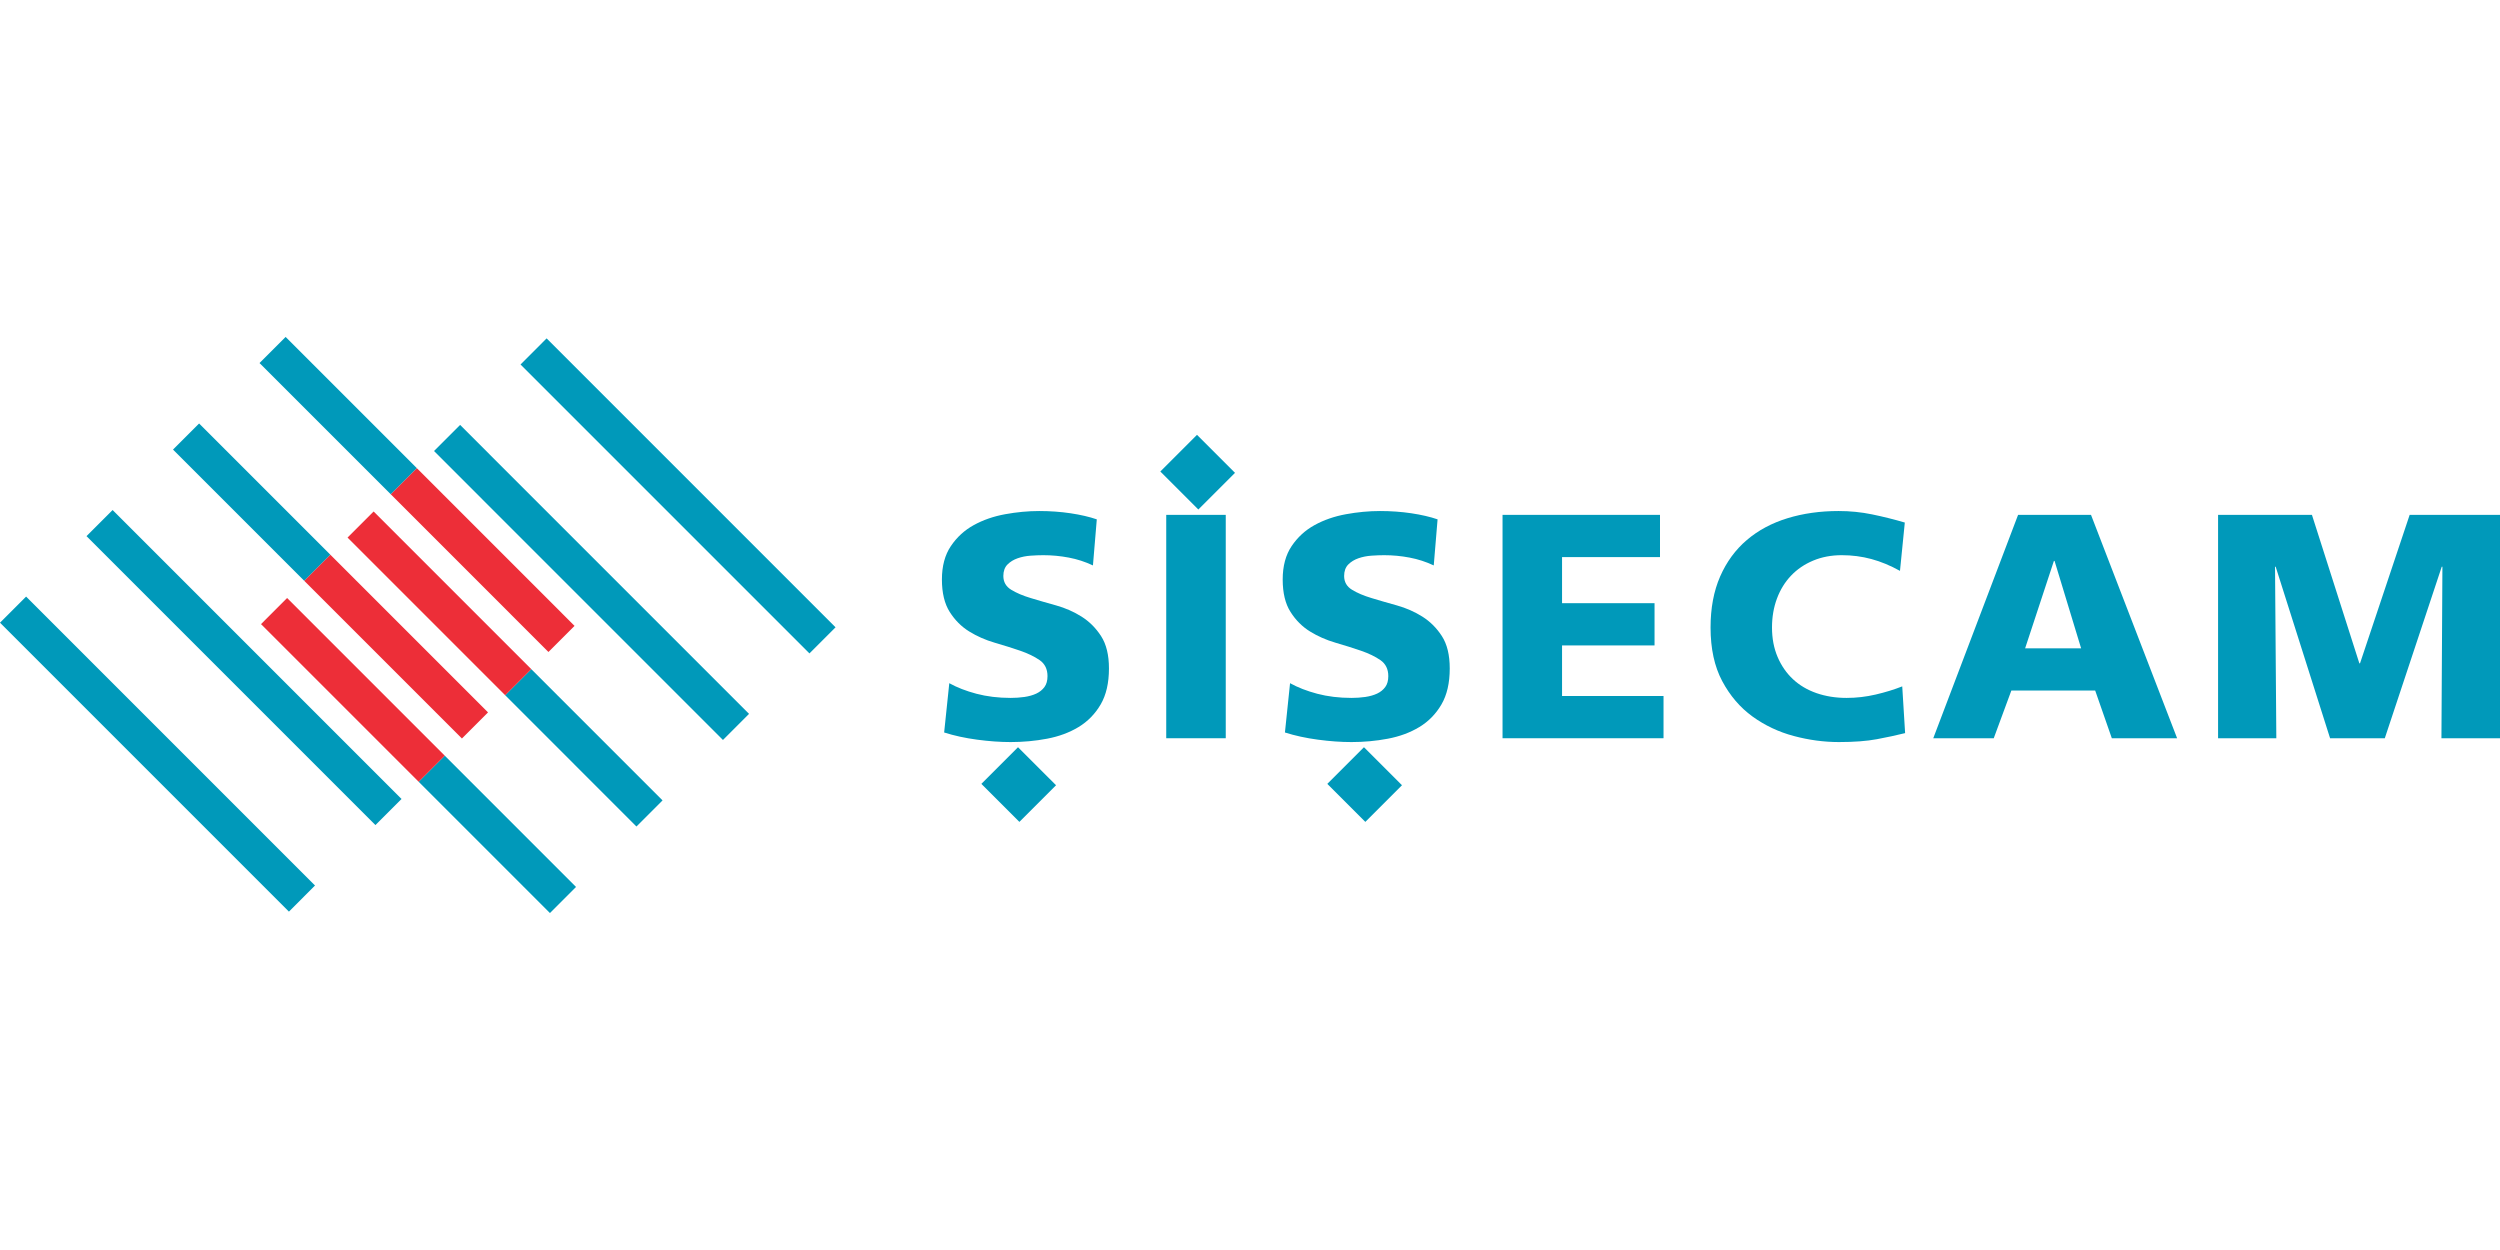 <?xml version="1.0" encoding="UTF-8"?>
<!-- Creator: CorelDRAW 2020 (64-Bit) -->
<svg xmlns="http://www.w3.org/2000/svg" xmlns:xlink="http://www.w3.org/1999/xlink" xmlns:xodm="http://www.corel.com/coreldraw/odm/2003" xml:space="preserve" width="200px" height="100px" version="1.1" style="shape-rendering:geometricPrecision; text-rendering:geometricPrecision; image-rendering:optimizeQuality; fill-rule:evenodd; clip-rule:evenodd" viewBox="0 0 200 100">
 <defs>
  <style type="text/css">
   <![CDATA[
    .fil0 {fill:none}
    .fil2 {fill:#ED2E38;fill-rule:nonzero}
    .fil1 {fill:#0099BA;fill-rule:nonzero}
   ]]>
  </style>
 </defs>
 <g id="Layer_x0020_1">
  <rect class="fil0" width="200" height="100"></rect>
  <g id="_2162833613536">
   <g>
    <path class="fil1" d="M75.942 54.655c0.614,0.342 1.339,0.624 2.175,0.846 0.837,0.22 1.749,0.332 2.739,0.332 0.376,0 0.743,-0.025 1.101,-0.076 0.358,-0.053 0.674,-0.142 0.947,-0.269 0.273,-0.129 0.49,-0.304 0.653,-0.526 0.162,-0.22 0.243,-0.512 0.243,-0.871 0,-0.562 -0.209,-0.988 -0.627,-1.279 -0.419,-0.29 -0.939,-0.541 -1.561,-0.755 -0.623,-0.213 -1.302,-0.427 -2.036,-0.64 -0.733,-0.214 -1.412,-0.512 -2.035,-0.897 -0.623,-0.383 -1.144,-0.904 -1.562,-1.561 -0.417,-0.656 -0.626,-1.524 -0.626,-2.598 0,-1.075 0.238,-1.967 0.717,-2.675 0.477,-0.708 1.088,-1.269 1.83,-1.677 0.742,-0.41 1.577,-0.7 2.508,-0.871 0.931,-0.169 1.839,-0.256 2.726,-0.256 0.871,0 1.707,0.06 2.509,0.179 0.802,0.121 1.502,0.282 2.1,0.487l-0.308 3.686c-0.614,-0.29 -1.258,-0.5 -1.932,-0.627 -0.675,-0.129 -1.353,-0.192 -2.035,-0.192 -0.307,0 -0.645,0.013 -1.011,0.038 -0.368,0.025 -0.714,0.093 -1.037,0.205 -0.324,0.111 -0.598,0.278 -0.82,0.499 -0.221,0.222 -0.333,0.53 -0.333,0.922 0,0.477 0.21,0.845 0.628,1.101 0.419,0.255 0.938,0.478 1.562,0.664 0.622,0.19 1.301,0.386 2.035,0.59 0.733,0.205 1.412,0.504 2.035,0.896 0.622,0.393 1.143,0.913 1.561,1.561 0.418,0.65 0.628,1.511 0.628,2.587 0,1.161 -0.222,2.12 -0.665,2.88 -0.445,0.76 -1.035,1.361 -1.767,1.805 -0.734,0.443 -1.575,0.755 -2.522,0.934 -0.947,0.18 -1.916,0.268 -2.906,0.268 -0.836,0 -1.732,-0.063 -2.688,-0.192 -0.955,-0.127 -1.834,-0.319 -2.637,-0.575l0.411 -3.943z"></path>
    <polygon class="fil1" points="93.299,41.189 98.06,41.189 98.06,59.059 93.299,59.059 "></polygon>
    <path class="fil1" d="M103.205 54.655c0.615,0.342 1.339,0.624 2.176,0.846 0.835,0.22 1.75,0.332 2.74,0.332 0.375,0 0.742,-0.025 1.101,-0.076 0.359,-0.053 0.673,-0.142 0.947,-0.269 0.273,-0.129 0.49,-0.304 0.652,-0.526 0.163,-0.22 0.243,-0.512 0.243,-0.871 0,-0.562 -0.21,-0.988 -0.628,-1.279 -0.417,-0.29 -0.939,-0.541 -1.562,-0.755 -0.622,-0.213 -1.3,-0.427 -2.033,-0.64 -0.733,-0.214 -1.413,-0.512 -2.036,-0.897 -0.622,-0.383 -1.144,-0.904 -1.561,-1.561 -0.419,-0.656 -0.628,-1.524 -0.628,-2.598 0,-1.075 0.239,-1.967 0.717,-2.675 0.477,-0.708 1.088,-1.269 1.831,-1.677 0.742,-0.41 1.578,-0.7 2.509,-0.871 0.93,-0.169 1.838,-0.256 2.726,-0.256 0.87,0 1.706,0.06 2.508,0.179 0.802,0.121 1.501,0.282 2.1,0.487l-0.307 3.686c-0.615,-0.29 -1.26,-0.5 -1.933,-0.627 -0.674,-0.129 -1.352,-0.192 -2.035,-0.192 -0.309,0 -0.644,0.013 -1.011,0.038 -0.368,0.025 -0.713,0.093 -1.037,0.205 -0.325,0.111 -0.599,0.278 -0.82,0.499 -0.221,0.222 -0.333,0.53 -0.333,0.922 0,0.477 0.21,0.845 0.629,1.101 0.417,0.255 0.938,0.478 1.561,0.664 0.622,0.19 1.3,0.386 2.034,0.59 0.733,0.205 1.412,0.504 2.036,0.896 0.623,0.393 1.144,0.913 1.562,1.561 0.418,0.65 0.627,1.511 0.627,2.587 0,1.161 -0.222,2.12 -0.665,2.88 -0.444,0.76 -1.033,1.361 -1.767,1.805 -0.734,0.443 -1.574,0.755 -2.522,0.934 -0.946,0.18 -1.917,0.268 -2.905,0.268 -0.837,0 -1.732,-0.063 -2.688,-0.192 -0.956,-0.127 -1.836,-0.319 -2.638,-0.575l0.41 -3.943z"></path>
    <polygon class="fil1" points="120.203,41.189 132.8,41.189 132.8,44.568 124.964,44.568 124.964,48.255 132.363,48.255 132.363,51.634 124.964,51.634 124.964,55.68 133.082,55.68 133.082,59.059 120.203,59.059 "></polygon>
    <path class="fil1" d="M152.409 58.649c-0.683,0.171 -1.433,0.332 -2.253,0.486 -0.819,0.154 -1.834,0.23 -3.046,0.23 -1.196,0 -2.399,-0.162 -3.61,-0.486 -1.212,-0.323 -2.312,-0.845 -3.303,-1.561 -0.989,-0.717 -1.796,-1.66 -2.419,-2.828 -0.623,-1.169 -0.933,-2.6 -0.933,-4.289 0,-1.553 0.256,-2.914 0.767,-4.084 0.512,-1.169 1.225,-2.141 2.138,-2.918 0.912,-0.776 1.996,-1.357 3.251,-1.741 1.253,-0.384 2.615,-0.576 4.083,-0.576 0.921,0 1.818,0.089 2.689,0.27 0.868,0.178 1.74,0.396 2.612,0.652l-0.386 3.866c-0.768,-0.427 -1.531,-0.743 -2.291,-0.948 -0.76,-0.205 -1.548,-0.307 -2.367,-0.307 -0.837,0 -1.601,0.145 -2.291,0.435 -0.693,0.29 -1.281,0.692 -1.767,1.203 -0.487,0.512 -0.863,1.123 -1.127,1.831 -0.264,0.708 -0.396,1.48 -0.396,2.317 0,0.871 0.148,1.656 0.447,2.355 0.298,0.7 0.708,1.292 1.23,1.78 0.52,0.486 1.146,0.857 1.881,1.114 0.732,0.254 1.535,0.383 2.405,0.383 0.785,0 1.562,-0.089 2.33,-0.269 0.768,-0.179 1.476,-0.397 2.126,-0.653l0.23 3.738z"></path>
    <path class="fil1" d="M161.447 41.189l5.834 0 6.888 17.87 -5.223 0 -1.331 -3.815 -6.707 0 -1.408 3.815 -4.839 0 6.786 -17.87zm2.918 3.687l0 0 -0.053 0 -2.302 6.989 4.479 0 -2.124 -6.989z"></path>
    <polygon class="fil1" points="177.446,41.189 184.955,41.189 188.748,53.068 188.801,53.068 192.773,41.189 200,41.189 200,59.059 195.315,59.059 195.393,45.337 195.34,45.337 190.784,59.059 186.406,59.059 182.053,45.337 182.002,45.337 182.106,59.059 177.446,59.059 "></polygon>
    <polygon class="fil1" points="81.441,59.778 84.483,62.819 81.551,65.751 78.509,62.71 "></polygon>
    <polygon class="fil1" points="95.759,34.786 98.801,37.828 95.867,40.761 92.826,37.72 "></polygon>
    <polygon class="fil1" points="109.117,59.778 112.158,62.819 109.226,65.751 106.185,62.71 "></polygon>
   </g>
   <g>
    <polygon class="fil1" points="23.114,72.93 25.201,70.841 2.088,47.726 0,49.815 "></polygon>
    <polygon class="fil1" points="30.034,66.006 32.122,63.918 9.008,40.802 6.92,42.891 "></polygon>
    <polygon class="fil1" points="15.928,33.879 13.841,35.967 24.341,46.469 26.43,44.381 "></polygon>
    <polygon class="fil1" points="33.352,37.458 31.264,39.546 20.761,29.043 22.849,26.955 "></polygon>
    <polygon class="fil1" points="43.995,73.045 46.082,70.956 35.58,60.453 33.492,62.541 "></polygon>
    <polygon class="fil1" points="50.915,66.121 53.003,64.032 42.502,53.531 40.414,55.619 "></polygon>
    <polygon class="fil1" points="57.836,59.197 59.923,57.108 36.81,33.994 34.722,36.082 "></polygon>
    <polygon class="fil1" points="41.642,29.159 64.756,52.273 66.843,50.185 43.73,27.07 "></polygon>
    <polygon class="fil2" points="24.341,46.469 36.953,59.08 39.041,56.992 26.43,44.381 "></polygon>
    <polygon class="fil2" points="31.264,39.546 43.875,52.158 44.919,51.114 45.963,50.07 33.352,37.458 "></polygon>
    <polygon class="fil2" points="20.881,49.93 33.492,62.541 35.58,60.453 22.969,47.841 "></polygon>
    <polygon class="fil2" points="27.803,43.007 40.414,55.619 42.502,53.531 29.891,40.919 "></polygon>
   </g>
  </g>
 </g>
</svg>
